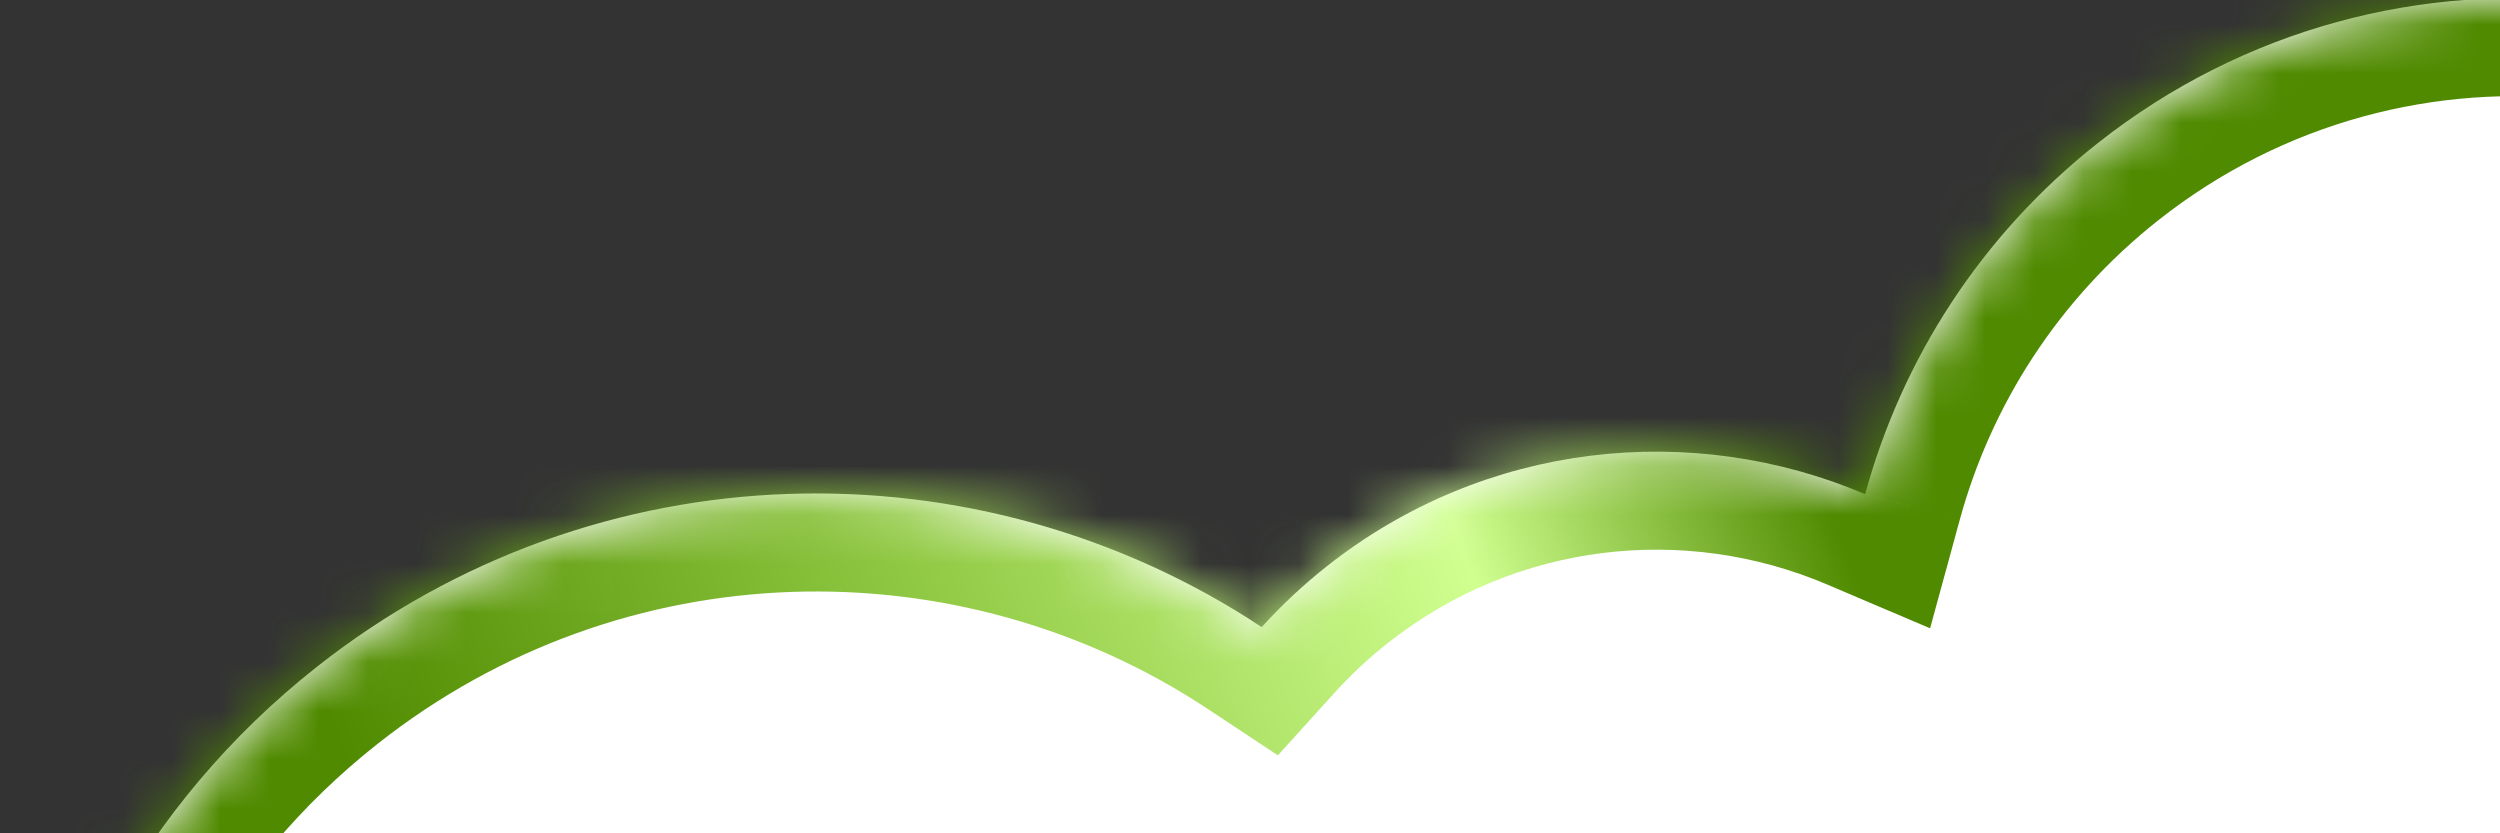 <svg width="51" height="17" viewBox="0 0 51 17" fill="none" xmlns="http://www.w3.org/2000/svg">
<rect x="0" y="0" width="51" height="17" fill="#333333" stroke="none"/>
<g clip-path="url(#clip0_10490_26640)">
<mask id="path-1-inside-1_10490_26640" fill="white">
<path fill-rule="evenodd" clip-rule="evenodd" d="M59.84 24.524C65.806 19.818 66.828 11.166 62.122 5.2C57.417 -0.767 48.765 -1.789 42.798 2.917C40.398 4.81 38.798 7.342 38.049 10.081C34.519 8.58 30.3 9.002 27.075 11.546C26.588 11.93 26.142 12.348 25.739 12.793C19.975 8.981 12.187 9.09 6.464 13.603C-0.674 19.233 -1.897 29.584 3.733 36.722C9.363 43.86 19.713 45.083 26.852 39.453C29.734 37.179 31.652 34.136 32.544 30.845C35.295 31.165 38.169 30.438 40.515 28.587C41.782 27.588 42.766 26.363 43.456 25.015C48.299 28.39 54.965 28.368 59.84 24.524Z"/>
</mask>
<path fill-rule="evenodd" clip-rule="evenodd" d="M59.84 24.524C65.806 19.818 66.828 11.166 62.122 5.2C57.417 -0.767 48.765 -1.789 42.798 2.917C40.398 4.81 38.798 7.342 38.049 10.081C34.519 8.58 30.3 9.002 27.075 11.546C26.588 11.93 26.142 12.348 25.739 12.793C19.975 8.981 12.187 9.09 6.464 13.603C-0.674 19.233 -1.897 29.584 3.733 36.722C9.363 43.86 19.713 45.083 26.852 39.453C29.734 37.179 31.652 34.136 32.544 30.845C35.295 31.165 38.169 30.438 40.515 28.587C41.782 27.588 42.766 26.363 43.456 25.015C48.299 28.39 54.965 28.368 59.84 24.524Z" fill="white"/>
<path d="M62.122 5.2L63.693 3.961L63.693 3.961L62.122 5.2ZM59.84 24.524L61.078 26.094L61.078 26.094L59.84 24.524ZM42.798 2.917L44.037 4.487L44.037 4.487L42.798 2.917ZM38.049 10.081L37.267 11.921L39.374 12.817L39.978 10.608L38.049 10.081ZM27.075 11.546L25.837 9.975L25.837 9.975L27.075 11.546ZM25.739 12.793L24.636 14.461L26.069 15.409L27.222 14.135L25.739 12.793ZM6.464 13.603L5.226 12.033L5.226 12.033L6.464 13.603ZM3.733 36.722L2.163 37.96L2.163 37.96L3.733 36.722ZM26.852 39.453L25.613 37.883L25.613 37.883L26.852 39.453ZM32.544 30.845L32.775 28.859L31.064 28.66L30.613 30.322L32.544 30.845ZM40.515 28.587L41.754 30.157L41.754 30.157L40.515 28.587ZM43.456 25.015L44.599 23.375L42.719 22.064L41.675 24.105L43.456 25.015ZM60.552 6.438C64.574 11.538 63.7 18.932 58.601 22.953L61.078 26.094C67.912 20.704 69.082 10.795 63.693 3.961L60.552 6.438ZM44.037 4.487C49.136 0.466 56.53 1.339 60.552 6.438L63.693 3.961C58.303 -2.872 48.394 -4.043 41.56 1.347L44.037 4.487ZM39.978 10.608C40.618 8.268 41.984 6.107 44.037 4.487L41.56 1.347C38.812 3.514 36.978 6.416 36.12 9.553L39.978 10.608ZM38.831 8.24C34.656 6.466 29.658 6.962 25.837 9.975L28.314 13.116C30.942 11.043 34.382 10.695 37.267 11.921L38.831 8.24ZM25.837 9.975C25.261 10.429 24.734 10.923 24.256 11.451L27.222 14.135C27.55 13.772 27.914 13.431 28.314 13.116L25.837 9.975ZM26.842 11.125C20.38 6.851 11.646 6.969 5.226 12.033L7.703 15.174C12.728 11.21 19.57 11.111 24.636 14.461L26.842 11.125ZM5.226 12.033C-2.78 18.347 -4.151 29.955 2.163 37.96L5.304 35.483C0.358 29.212 1.432 20.119 7.703 15.174L5.226 12.033ZM2.163 37.96C8.477 45.966 20.085 47.337 28.09 41.023L25.613 37.883C19.342 42.828 10.249 41.754 5.304 35.483L2.163 37.96ZM28.09 41.023C31.321 38.475 33.474 35.059 34.474 31.368L30.613 30.322C29.83 33.213 28.147 35.884 25.613 37.883L28.09 41.023ZM32.313 32.832C35.569 33.21 38.975 32.349 41.754 30.157L39.277 27.016C37.362 28.526 35.022 29.12 32.775 28.859L32.313 32.832ZM41.754 30.157C43.251 28.976 44.418 27.525 45.236 25.926L41.675 24.105C41.114 25.201 40.313 26.199 39.277 27.016L41.754 30.157ZM58.601 22.953C54.437 26.237 48.739 26.259 44.599 23.375L42.312 26.657C47.858 30.52 55.493 30.499 61.078 26.094L58.601 22.953Z" fill="url(#paint0_linear_10490_26640)" mask="url(#path-1-inside-1_10490_26640)"/>
</g>
<defs>
<linearGradient id="paint0_linear_10490_26640" x1="5.928" y1="17.869" x2="49.465" y2="1.176" gradientUnits="userSpaceOnUse">
<stop offset="0.04" stop-color="#4F8A00"/>
<stop offset="0.294" stop-color="#8EC741"/>
<stop offset="0.53" stop-color="#D0FF90"/>
<stop offset="0.686" stop-color="#4F8A00"/>
</linearGradient>
<clipPath id="clip0_10490_26640">
<rect width="51" height="17" fill="white"/>
</clipPath>
</defs>
</svg>
